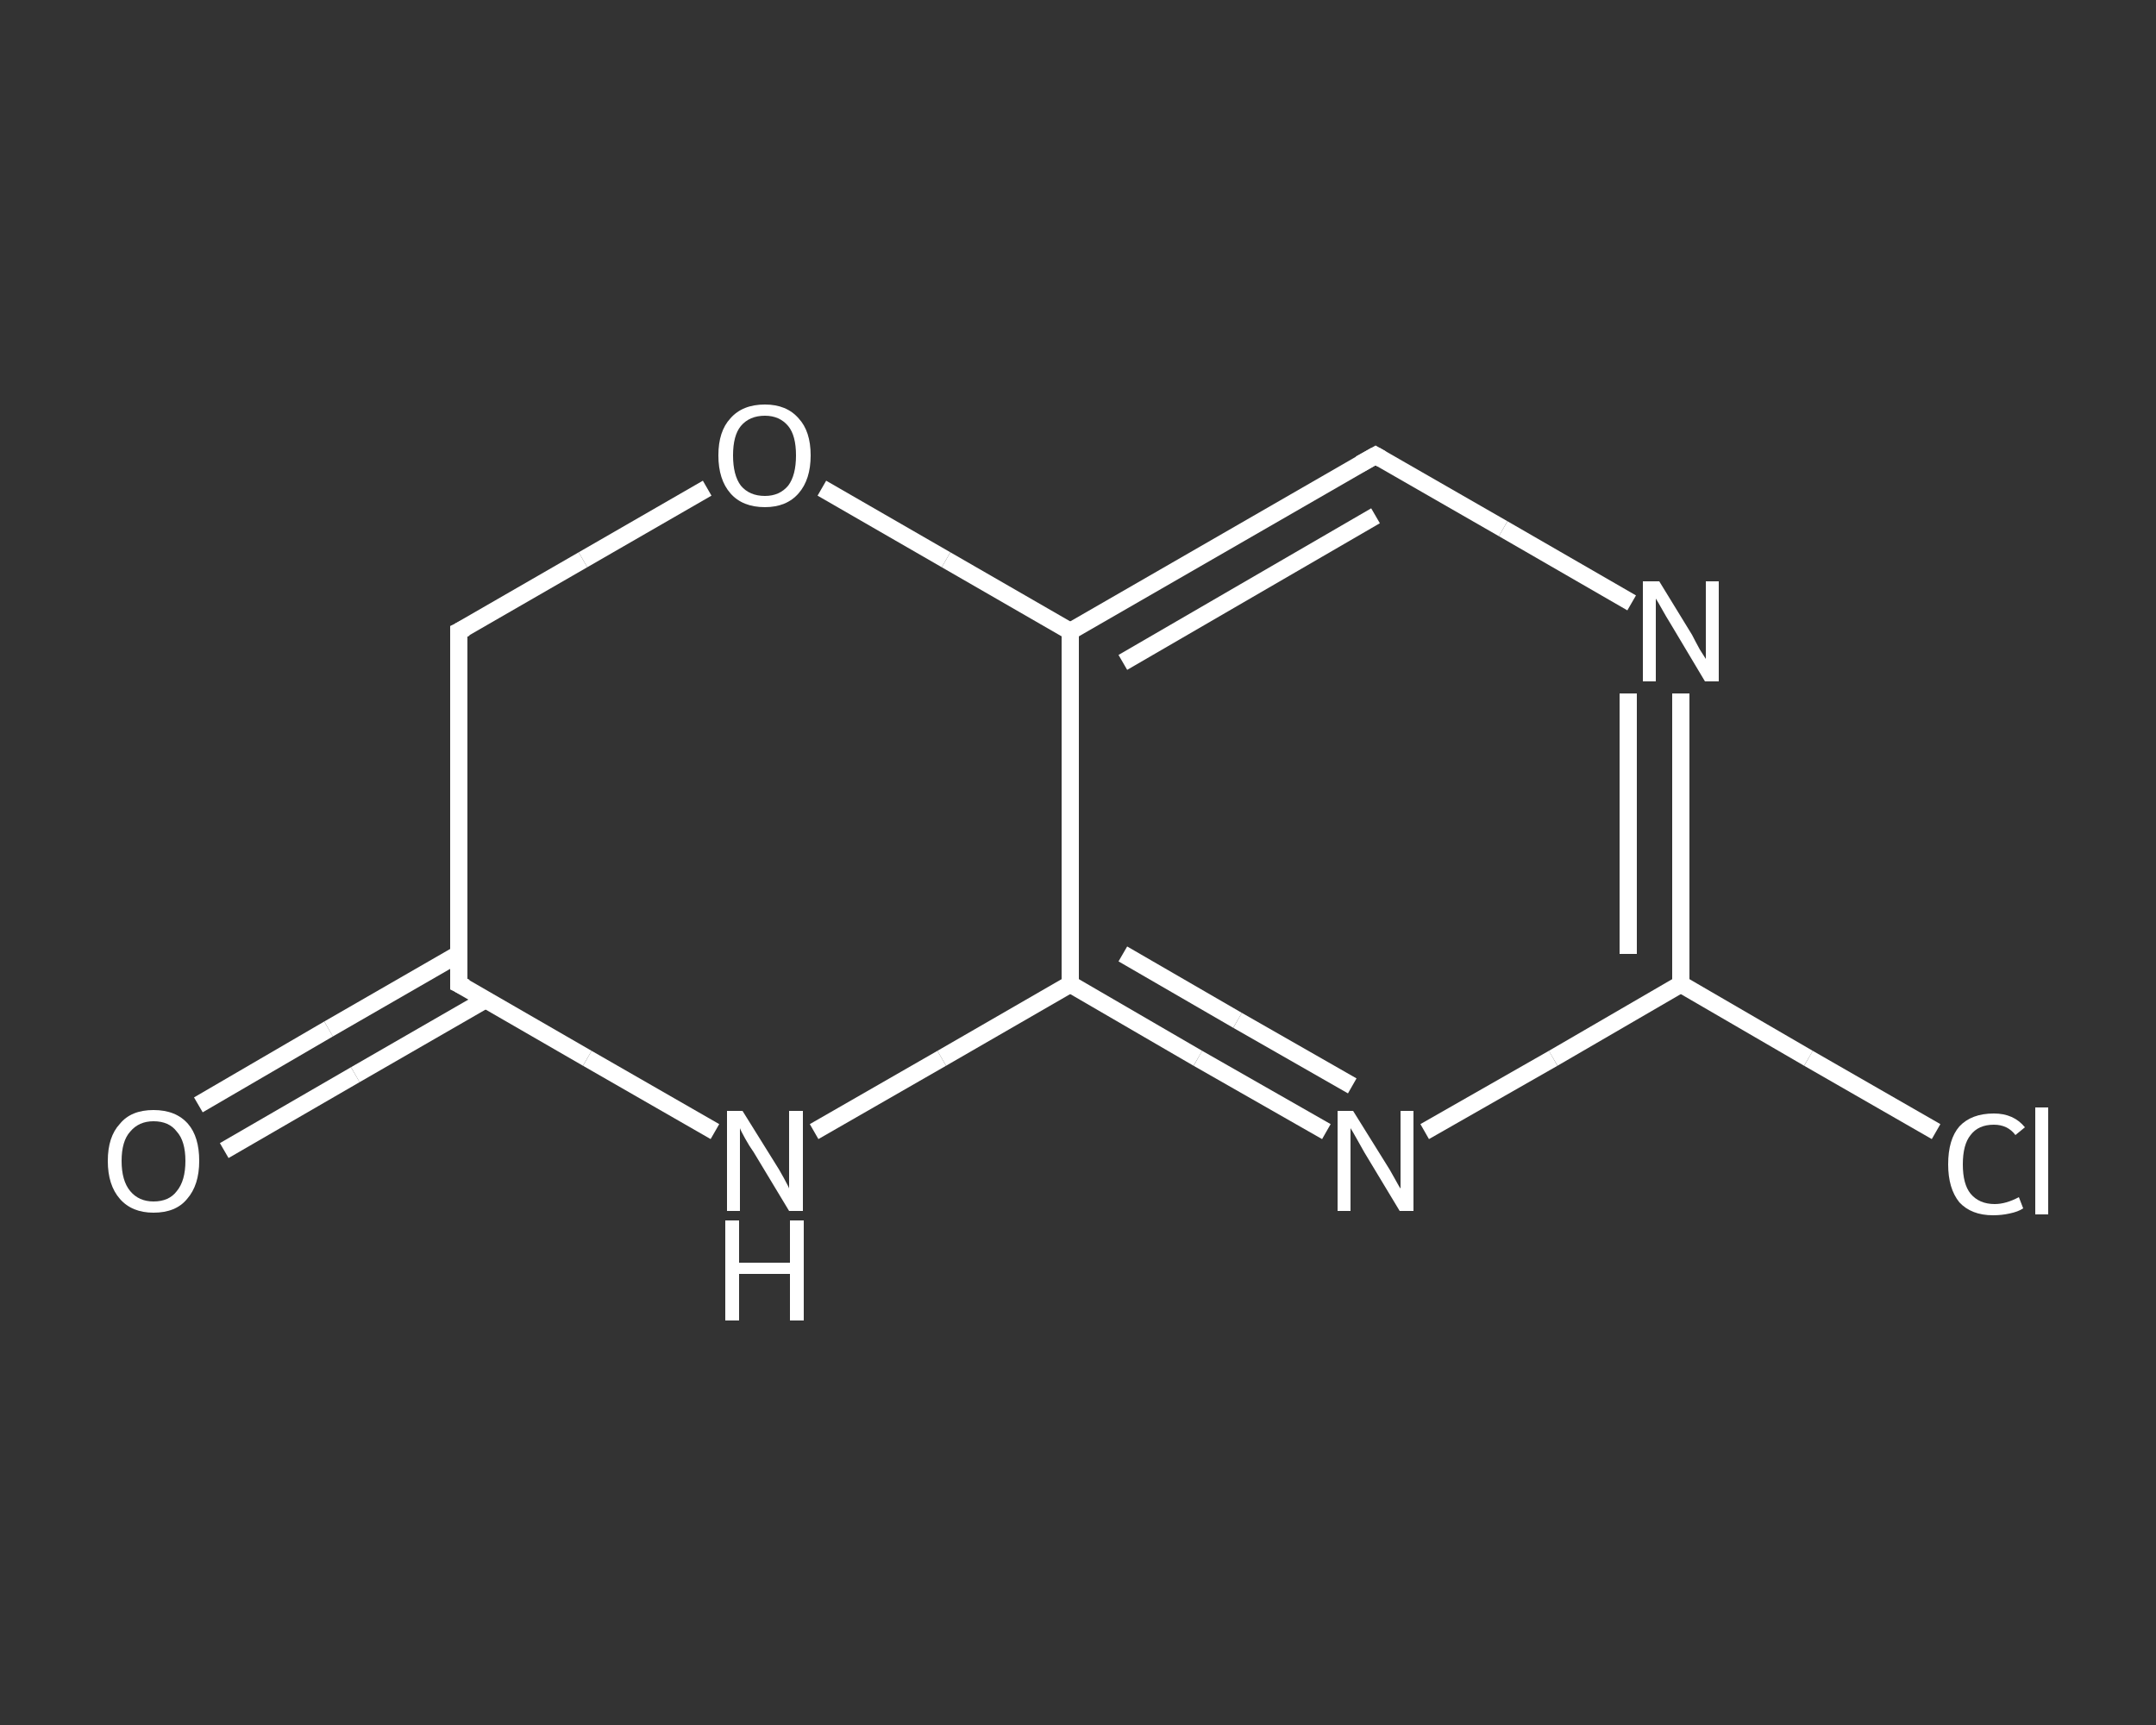 <?xml version='1.0' encoding='iso-8859-1'?>
<svg version='1.1' baseProfile='full'
              xmlns='http://www.w3.org/2000/svg'
                      xmlns:rdkit='http://www.rdkit.org/xml'
                      xmlns:xlink='http://www.w3.org/1999/xlink'
                  xml:space='preserve'
width='250px' height='200px' viewBox='0 0 250 200'>
<rect x="0" y="0" width="250" height="200" fill="#333333" stroke="none"/>
<!-- END OF HEADER -->
<rect style='opacity:1.0;fill:transparent;stroke:none' width='250.0' height='200.0' x='0.0' y='0.0'> </rect>
<path class='bond-0 atom-0 atom-1' d='M 23.0,128.1 L 38.1,119.3' style='fill:none;fill-rule:evenodd;stroke:#FFFFFF;stroke-width:2.0px;stroke-linecap:butt;stroke-linejoin:miter;stroke-opacity:1' />
<path class='bond-0 atom-0 atom-1' d='M 38.1,119.3 L 53.2,110.6' style='fill:none;fill-rule:evenodd;stroke:#FFFFFF;stroke-width:2.0px;stroke-linecap:butt;stroke-linejoin:miter;stroke-opacity:1' />
<path class='bond-0 atom-0 atom-1' d='M 26.0,133.4 L 41.2,124.6' style='fill:none;fill-rule:evenodd;stroke:#FFFFFF;stroke-width:2.0px;stroke-linecap:butt;stroke-linejoin:miter;stroke-opacity:1' />
<path class='bond-0 atom-0 atom-1' d='M 41.2,124.6 L 56.3,115.9' style='fill:none;fill-rule:evenodd;stroke:#FFFFFF;stroke-width:2.0px;stroke-linecap:butt;stroke-linejoin:miter;stroke-opacity:1' />
<path class='bond-1 atom-1 atom-2' d='M 53.2,114.1 L 53.2,73.2' style='fill:none;fill-rule:evenodd;stroke:#FFFFFF;stroke-width:2.0px;stroke-linecap:butt;stroke-linejoin:miter;stroke-opacity:1' />
<path class='bond-2 atom-2 atom-3' d='M 53.2,73.2 L 67.6,64.9' style='fill:none;fill-rule:evenodd;stroke:#FFFFFF;stroke-width:2.0px;stroke-linecap:butt;stroke-linejoin:miter;stroke-opacity:1' />
<path class='bond-2 atom-2 atom-3' d='M 67.6,64.9 L 82.0,56.6' style='fill:none;fill-rule:evenodd;stroke:#FFFFFF;stroke-width:2.0px;stroke-linecap:butt;stroke-linejoin:miter;stroke-opacity:1' />
<path class='bond-3 atom-3 atom-4' d='M 95.3,56.6 L 109.7,64.9' style='fill:none;fill-rule:evenodd;stroke:#FFFFFF;stroke-width:2.0px;stroke-linecap:butt;stroke-linejoin:miter;stroke-opacity:1' />
<path class='bond-3 atom-3 atom-4' d='M 109.7,64.9 L 124.1,73.2' style='fill:none;fill-rule:evenodd;stroke:#FFFFFF;stroke-width:2.0px;stroke-linecap:butt;stroke-linejoin:miter;stroke-opacity:1' />
<path class='bond-4 atom-4 atom-5' d='M 124.1,73.2 L 159.5,52.8' style='fill:none;fill-rule:evenodd;stroke:#FFFFFF;stroke-width:2.0px;stroke-linecap:butt;stroke-linejoin:miter;stroke-opacity:1' />
<path class='bond-4 atom-4 atom-5' d='M 130.2,76.8 L 159.5,59.8' style='fill:none;fill-rule:evenodd;stroke:#FFFFFF;stroke-width:2.0px;stroke-linecap:butt;stroke-linejoin:miter;stroke-opacity:1' />
<path class='bond-5 atom-5 atom-6' d='M 159.5,52.8 L 174.3,61.3' style='fill:none;fill-rule:evenodd;stroke:#FFFFFF;stroke-width:2.0px;stroke-linecap:butt;stroke-linejoin:miter;stroke-opacity:1' />
<path class='bond-5 atom-5 atom-6' d='M 174.3,61.3 L 189.2,69.9' style='fill:none;fill-rule:evenodd;stroke:#FFFFFF;stroke-width:2.0px;stroke-linecap:butt;stroke-linejoin:miter;stroke-opacity:1' />
<path class='bond-6 atom-6 atom-7' d='M 194.9,80.4 L 194.9,97.2' style='fill:none;fill-rule:evenodd;stroke:#FFFFFF;stroke-width:2.0px;stroke-linecap:butt;stroke-linejoin:miter;stroke-opacity:1' />
<path class='bond-6 atom-6 atom-7' d='M 194.9,97.2 L 194.9,114.1' style='fill:none;fill-rule:evenodd;stroke:#FFFFFF;stroke-width:2.0px;stroke-linecap:butt;stroke-linejoin:miter;stroke-opacity:1' />
<path class='bond-6 atom-6 atom-7' d='M 188.8,80.4 L 188.8,95.5' style='fill:none;fill-rule:evenodd;stroke:#FFFFFF;stroke-width:2.0px;stroke-linecap:butt;stroke-linejoin:miter;stroke-opacity:1' />
<path class='bond-6 atom-6 atom-7' d='M 188.8,95.5 L 188.8,110.6' style='fill:none;fill-rule:evenodd;stroke:#FFFFFF;stroke-width:2.0px;stroke-linecap:butt;stroke-linejoin:miter;stroke-opacity:1' />
<path class='bond-7 atom-7 atom-8' d='M 194.9,114.1 L 209.7,122.7' style='fill:none;fill-rule:evenodd;stroke:#FFFFFF;stroke-width:2.0px;stroke-linecap:butt;stroke-linejoin:miter;stroke-opacity:1' />
<path class='bond-7 atom-7 atom-8' d='M 209.7,122.7 L 224.5,131.2' style='fill:none;fill-rule:evenodd;stroke:#FFFFFF;stroke-width:2.0px;stroke-linecap:butt;stroke-linejoin:miter;stroke-opacity:1' />
<path class='bond-8 atom-7 atom-9' d='M 194.9,114.1 L 180.1,122.7' style='fill:none;fill-rule:evenodd;stroke:#FFFFFF;stroke-width:2.0px;stroke-linecap:butt;stroke-linejoin:miter;stroke-opacity:1' />
<path class='bond-8 atom-7 atom-9' d='M 180.1,122.7 L 165.2,131.2' style='fill:none;fill-rule:evenodd;stroke:#FFFFFF;stroke-width:2.0px;stroke-linecap:butt;stroke-linejoin:miter;stroke-opacity:1' />
<path class='bond-9 atom-9 atom-10' d='M 153.8,131.2 L 138.9,122.7' style='fill:none;fill-rule:evenodd;stroke:#FFFFFF;stroke-width:2.0px;stroke-linecap:butt;stroke-linejoin:miter;stroke-opacity:1' />
<path class='bond-9 atom-9 atom-10' d='M 138.9,122.7 L 124.1,114.1' style='fill:none;fill-rule:evenodd;stroke:#FFFFFF;stroke-width:2.0px;stroke-linecap:butt;stroke-linejoin:miter;stroke-opacity:1' />
<path class='bond-9 atom-9 atom-10' d='M 156.8,125.9 L 143.5,118.3' style='fill:none;fill-rule:evenodd;stroke:#FFFFFF;stroke-width:2.0px;stroke-linecap:butt;stroke-linejoin:miter;stroke-opacity:1' />
<path class='bond-9 atom-9 atom-10' d='M 143.5,118.3 L 130.2,110.6' style='fill:none;fill-rule:evenodd;stroke:#FFFFFF;stroke-width:2.0px;stroke-linecap:butt;stroke-linejoin:miter;stroke-opacity:1' />
<path class='bond-10 atom-10 atom-11' d='M 124.1,114.1 L 109.2,122.7' style='fill:none;fill-rule:evenodd;stroke:#FFFFFF;stroke-width:2.0px;stroke-linecap:butt;stroke-linejoin:miter;stroke-opacity:1' />
<path class='bond-10 atom-10 atom-11' d='M 109.2,122.7 L 94.4,131.2' style='fill:none;fill-rule:evenodd;stroke:#FFFFFF;stroke-width:2.0px;stroke-linecap:butt;stroke-linejoin:miter;stroke-opacity:1' />
<path class='bond-11 atom-11 atom-1' d='M 82.9,131.2 L 68.1,122.7' style='fill:none;fill-rule:evenodd;stroke:#FFFFFF;stroke-width:2.0px;stroke-linecap:butt;stroke-linejoin:miter;stroke-opacity:1' />
<path class='bond-11 atom-11 atom-1' d='M 68.1,122.7 L 53.2,114.1' style='fill:none;fill-rule:evenodd;stroke:#FFFFFF;stroke-width:2.0px;stroke-linecap:butt;stroke-linejoin:miter;stroke-opacity:1' />
<path class='bond-12 atom-10 atom-4' d='M 124.1,114.1 L 124.1,73.2' style='fill:none;fill-rule:evenodd;stroke:#FFFFFF;stroke-width:2.0px;stroke-linecap:butt;stroke-linejoin:miter;stroke-opacity:1' />
<path d='M 53.2,112.1 L 53.2,114.1 L 54.0,114.5' style='fill:none;stroke:#FFFFFF;stroke-width:2.0px;stroke-linecap:butt;stroke-linejoin:miter;stroke-opacity:1;' />
<path d='M 53.2,75.3 L 53.2,73.2 L 54.0,72.8' style='fill:none;stroke:#FFFFFF;stroke-width:2.0px;stroke-linecap:butt;stroke-linejoin:miter;stroke-opacity:1;' />
<path d='M 157.7,53.8 L 159.5,52.8 L 160.2,53.2' style='fill:none;stroke:#FFFFFF;stroke-width:2.0px;stroke-linecap:butt;stroke-linejoin:miter;stroke-opacity:1;' />
<path class='atom-0' d='M 12.5 134.6
Q 12.5 131.8, 13.9 130.3
Q 15.2 128.7, 17.8 128.7
Q 20.4 128.7, 21.8 130.3
Q 23.1 131.8, 23.1 134.6
Q 23.1 137.4, 21.7 139.0
Q 20.4 140.6, 17.8 140.6
Q 15.3 140.6, 13.9 139.0
Q 12.5 137.4, 12.5 134.6
M 17.8 139.3
Q 19.6 139.3, 20.5 138.1
Q 21.5 136.9, 21.5 134.6
Q 21.5 132.3, 20.5 131.2
Q 19.6 130.0, 17.8 130.0
Q 16.1 130.0, 15.1 131.2
Q 14.1 132.3, 14.1 134.6
Q 14.1 136.9, 15.1 138.1
Q 16.1 139.3, 17.8 139.3
' fill='#FFFFFF'/>
<path class='atom-3' d='M 83.3 52.8
Q 83.3 50.0, 84.7 48.5
Q 86.1 46.9, 88.7 46.9
Q 91.2 46.9, 92.6 48.5
Q 94.0 50.0, 94.0 52.8
Q 94.0 55.6, 92.6 57.2
Q 91.2 58.8, 88.7 58.8
Q 86.1 58.8, 84.7 57.2
Q 83.3 55.6, 83.3 52.8
M 88.7 57.5
Q 90.4 57.5, 91.4 56.3
Q 92.3 55.1, 92.3 52.8
Q 92.3 50.5, 91.4 49.4
Q 90.4 48.2, 88.7 48.2
Q 86.9 48.2, 85.9 49.4
Q 85.0 50.5, 85.0 52.8
Q 85.0 55.1, 85.9 56.3
Q 86.9 57.5, 88.7 57.5
' fill='#FFFFFF'/>
<path class='atom-6' d='M 192.4 67.4
L 196.2 73.6
Q 196.5 74.2, 197.1 75.3
Q 197.8 76.4, 197.8 76.4
L 197.8 67.4
L 199.3 67.4
L 199.3 79.0
L 197.7 79.0
L 193.7 72.3
Q 193.2 71.5, 192.7 70.6
Q 192.2 69.7, 192.0 69.4
L 192.0 79.0
L 190.5 79.0
L 190.5 67.4
L 192.4 67.4
' fill='#FFFFFF'/>
<path class='atom-8' d='M 225.9 135.0
Q 225.9 132.1, 227.2 130.6
Q 228.6 129.1, 231.2 129.1
Q 233.5 129.1, 234.8 130.7
L 233.7 131.6
Q 232.8 130.4, 231.2 130.4
Q 229.4 130.4, 228.5 131.6
Q 227.6 132.7, 227.6 135.0
Q 227.6 137.3, 228.5 138.4
Q 229.5 139.6, 231.3 139.6
Q 232.6 139.6, 234.1 138.8
L 234.6 140.1
Q 234.0 140.5, 233.0 140.7
Q 232.1 140.9, 231.1 140.9
Q 228.6 140.9, 227.2 139.4
Q 225.9 137.8, 225.9 135.0
' fill='#FFFFFF'/>
<path class='atom-8' d='M 236.0 128.4
L 237.5 128.4
L 237.5 140.8
L 236.0 140.8
L 236.0 128.4
' fill='#FFFFFF'/>
<path class='atom-9' d='M 156.9 128.8
L 160.7 134.9
Q 161.1 135.5, 161.7 136.6
Q 162.3 137.7, 162.4 137.8
L 162.4 128.8
L 163.9 128.8
L 163.9 140.4
L 162.3 140.4
L 158.2 133.6
Q 157.8 132.9, 157.3 132.0
Q 156.8 131.1, 156.6 130.8
L 156.6 140.4
L 155.1 140.4
L 155.1 128.8
L 156.9 128.8
' fill='#FFFFFF'/>
<path class='atom-11' d='M 86.1 128.8
L 89.9 134.9
Q 90.3 135.5, 90.9 136.6
Q 91.5 137.7, 91.5 137.8
L 91.5 128.8
L 93.1 128.8
L 93.1 140.4
L 91.5 140.4
L 87.4 133.6
Q 86.9 132.9, 86.4 132.0
Q 85.9 131.1, 85.8 130.8
L 85.8 140.4
L 84.3 140.4
L 84.3 128.8
L 86.1 128.8
' fill='#FFFFFF'/>
<path class='atom-11' d='M 84.1 141.5
L 85.7 141.5
L 85.7 146.4
L 91.6 146.4
L 91.6 141.5
L 93.2 141.5
L 93.2 153.1
L 91.6 153.1
L 91.6 147.7
L 85.7 147.7
L 85.7 153.1
L 84.1 153.1
L 84.1 141.5
' fill='#FFFFFF'/>
</svg>
